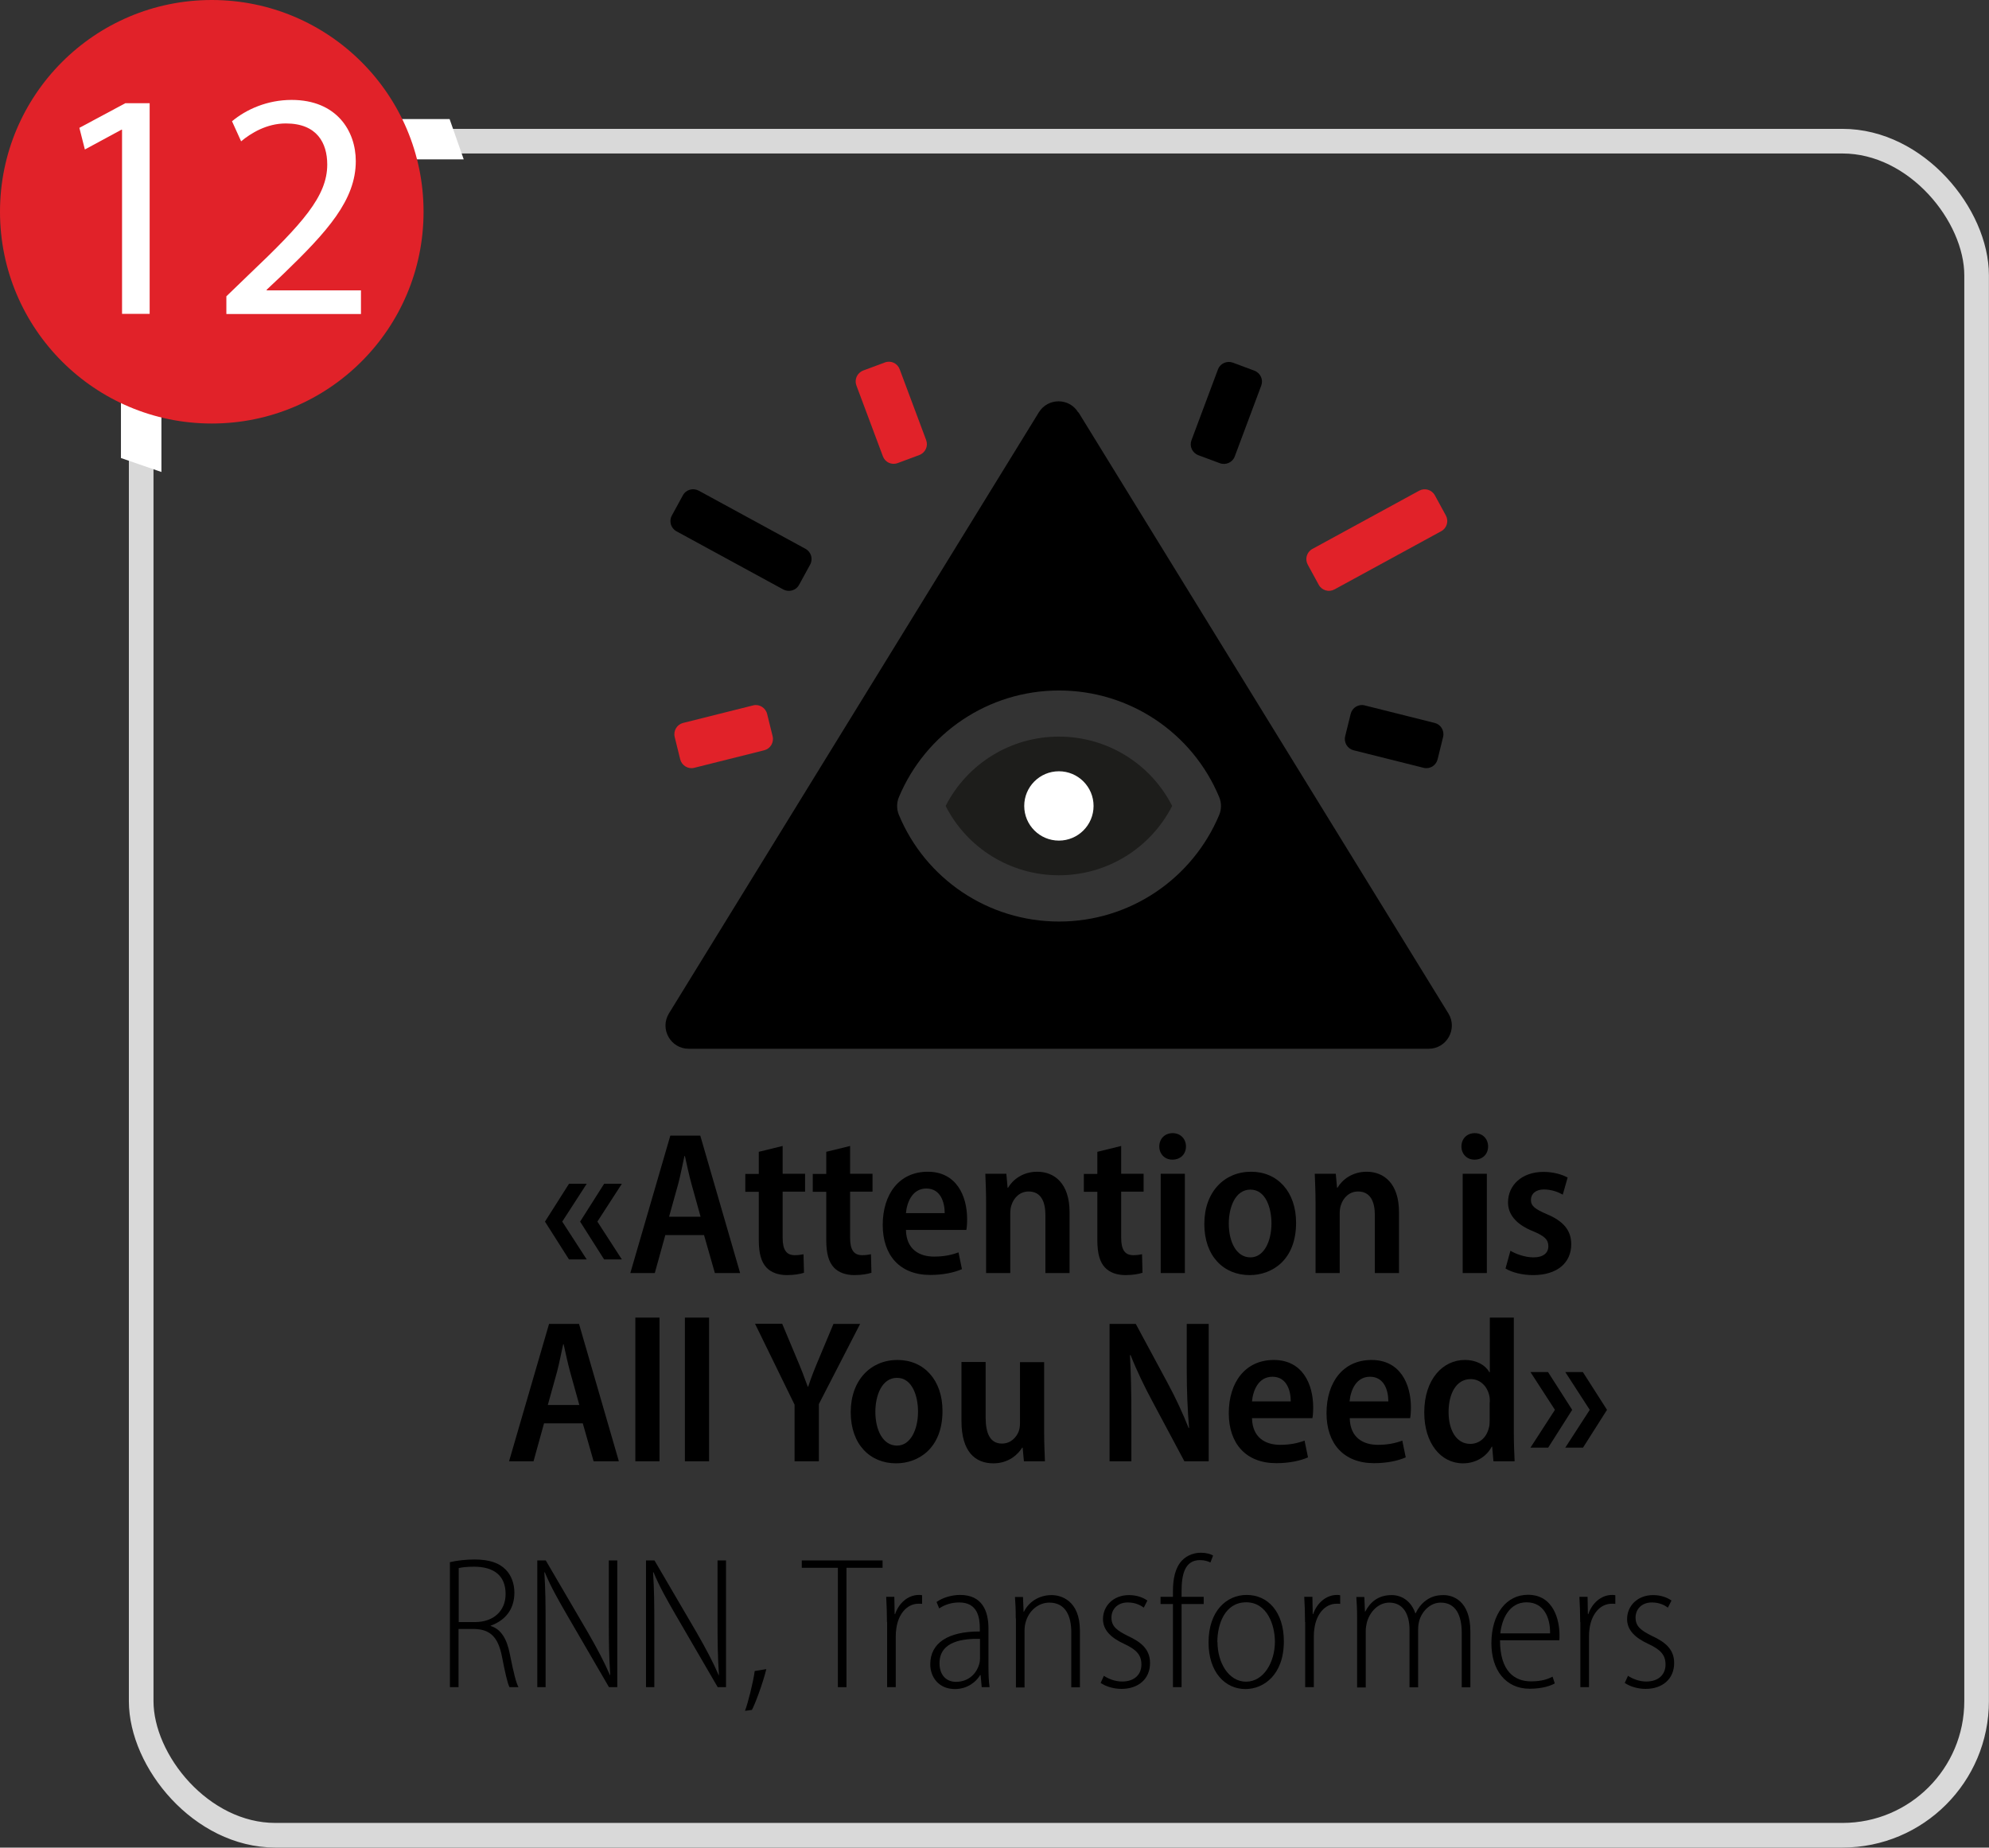<?xml version="1.0" encoding="UTF-8"?>
<svg id="Calque_2" xmlns="http://www.w3.org/2000/svg" viewBox="0 0 126.79 117.79">
  <rect x="0" y="0" width="126.79" height="117.79" fill="#333333" stroke="none"/>
  <defs>
    <style>
      .cls-1 {
        fill: #1d1d1b;
      }

      .cls-1, .cls-2, .cls-3 {
        fill-rule: evenodd;
      }

      .cls-4 {
        fill: #fff;
      }

      .cls-5, .cls-6 {
        fill: none;
      }

      .cls-7, .cls-2 {
        fill: #e12229;
      }

      .cls-6 {
        stroke: #d9d9d9;
        stroke-miterlimit: 10;
        stroke-width: 1.57px;
      }
    </style>
  </defs>
  <g id="Iconographie">
    <g>
      <rect class="cls-6" x="9" y="9" width="117" height="108" rx="8.55" ry="8.55"/>
      <g>
        <rect class="cls-5" x="18" y="72" width="99" height="45"/>
        <path d="M35.84,77.88l1.56,2.41h-1.13l-1.53-2.41,1.53-2.41h1.13l-1.56,2.41ZM38.08,77.88l1.56,2.41h-1.13l-1.53-2.41,1.53-2.41h1.13l-1.56,2.41Z"/>
        <path d="M42.41,78.74l-.67,2.42h-1.56l2.55-8.76h1.91l2.54,8.76h-1.61l-.69-2.42h-2.47ZM44.66,77.57l-.59-2.12c-.15-.55-.29-1.21-.41-1.75h-.03c-.12.54-.25,1.22-.39,1.75l-.59,2.12h2.01Z"/>
        <path d="M49.89,73.05v1.78h1.43v1.14h-1.43v2.94c0,.77.24,1.11.77,1.11.24,0,.42-.03.56-.06l.03,1.18c-.23.08-.62.15-1.09.15-.55,0-1.01-.17-1.3-.48-.33-.35-.49-.89-.49-1.76v-3.07h-.86v-1.14h.86v-1.41l1.51-.37Z"/>
        <path d="M54.19,73.05v1.78h1.43v1.14h-1.43v2.94c0,.77.24,1.11.77,1.11.24,0,.42-.03.56-.06l.03,1.18c-.23.08-.62.15-1.09.15-.55,0-1.01-.17-1.3-.48-.33-.35-.49-.89-.49-1.76v-3.07h-.86v-1.14h.86v-1.41l1.51-.37Z"/>
        <path d="M57.75,78.42c.03,1.23.85,1.69,1.79,1.69.65,0,1.14-.11,1.56-.27l.22,1.07c-.5.22-1.21.37-2.02.37-1.93,0-3.03-1.24-3.03-3.19s1.04-3.39,2.87-3.39,2.51,1.54,2.51,3.02c0,.32-.02.55-.05.69h-3.85ZM60.22,77.34c0-.71-.27-1.57-1.17-1.57s-1.24.89-1.3,1.57h2.46Z"/>
        <path d="M62.86,76.68c0-.73-.03-1.3-.05-1.85h1.34l.08.89h.03c.29-.5.93-1.02,1.86-1.02,1.09,0,2.06.74,2.06,2.58v3.88h-1.54v-3.7c0-.83-.27-1.5-1.07-1.5-.55,0-.95.39-1.1.89-.05.13-.07.33-.07.53v3.78h-1.54v-4.48Z"/>
        <path d="M71.47,73.05v1.78h1.43v1.14h-1.43v2.94c0,.77.24,1.11.77,1.11.24,0,.42-.03.56-.06l.03,1.18c-.23.08-.62.15-1.09.15-.55,0-1.01-.17-1.3-.48-.33-.35-.49-.89-.49-1.76v-3.07h-.86v-1.14h.86v-1.41l1.51-.37Z"/>
        <path d="M75.6,73.09c0,.48-.34.84-.87.84-.49,0-.83-.37-.83-.84,0-.49.35-.85.85-.85s.85.36.85.85ZM73.99,81.16v-6.33h1.54v6.33h-1.54Z"/>
        <path d="M82.62,77.95c0,2.39-1.54,3.34-2.96,3.34-1.65,0-2.89-1.2-2.89-3.26s1.29-3.33,2.98-3.33,2.87,1.28,2.87,3.25ZM78.33,78c0,1.17.48,2.16,1.38,2.16.85,0,1.34-1,1.34-2.17,0-.97-.36-2.15-1.34-2.15s-1.38,1.15-1.38,2.16Z"/>
        <path d="M83.86,76.68c0-.73-.03-1.3-.05-1.85h1.34l.08.89h.03c.29-.5.93-1.02,1.86-1.02,1.09,0,2.06.74,2.06,2.58v3.88h-1.54v-3.7c0-.83-.27-1.5-1.07-1.5-.55,0-.95.39-1.1.89-.05.13-.07.33-.07.53v3.78h-1.54v-4.48Z"/>
        <path d="M94.86,73.09c0,.48-.34.84-.87.84-.49,0-.83-.37-.83-.84,0-.49.35-.85.85-.85s.85.36.85.85ZM93.24,81.16v-6.33h1.54v6.33h-1.54Z"/>
        <path d="M96.29,79.74c.32.2.93.42,1.46.42.64,0,.95-.29.95-.71s-.24-.65-.96-.95c-1.15-.46-1.61-1.12-1.61-1.84,0-1.11.89-1.95,2.26-1.95.64,0,1.19.17,1.54.36l-.31,1.09c-.26-.15-.7-.33-1.2-.33-.54,0-.83.29-.83.67s.26.58,1,.9c1.06.44,1.57,1.03,1.57,1.92,0,1.19-.9,1.97-2.43,1.97-.69,0-1.35-.17-1.76-.42l.31-1.12Z"/>
        <path d="M34.68,90.74l-.67,2.42h-1.56l2.55-8.76h1.91l2.54,8.76h-1.61l-.69-2.42h-2.47ZM36.93,89.57l-.59-2.12c-.15-.55-.29-1.21-.41-1.75h-.03c-.12.54-.25,1.22-.39,1.75l-.59,2.12h2.01Z"/>
        <path d="M40.5,84h1.54v9.16h-1.54v-9.16Z"/>
        <path d="M43.66,84h1.54v9.16h-1.54v-9.16Z"/>
        <path d="M50.65,93.16v-3.61l-2.52-5.16h1.73l.93,2.22c.27.63.48,1.18.7,1.79h.03c.19-.59.42-1.16.69-1.8l.92-2.2h1.7l-2.63,5.11v3.65h-1.54Z"/>
        <path d="M60.08,89.95c0,2.39-1.54,3.34-2.96,3.34-1.65,0-2.89-1.2-2.89-3.26s1.29-3.33,2.98-3.33,2.87,1.28,2.87,3.25ZM55.8,90c0,1.17.48,2.16,1.38,2.16.85,0,1.34-1,1.34-2.17,0-.97-.36-2.15-1.34-2.15s-1.38,1.15-1.38,2.16Z"/>
        <path d="M66.56,91.28c0,.73.03,1.36.05,1.88h-1.34l-.08-.87h-.03c-.26.42-.85,1-1.84,1-1.16,0-2.03-.75-2.03-2.69v-3.77h1.54v3.53c0,1.01.28,1.67,1.04,1.67.58,0,.93-.42,1.07-.78.05-.14.08-.32.08-.51v-3.9h1.54v4.45Z"/>
        <path d="M70.73,93.16v-8.76h1.67l2.02,3.75c.5.92.99,1.97,1.35,2.89h.03c-.1-1.16-.15-2.35-.15-3.76v-2.88h1.4v8.76h-1.55l-2.04-3.82c-.49-.91-1.01-1.98-1.39-2.95h-.04c.06,1.11.09,2.29.09,3.84v2.93h-1.4Z"/>
        <path d="M79.81,90.42c.03,1.23.85,1.69,1.79,1.69.65,0,1.14-.11,1.56-.27l.22,1.07c-.5.22-1.21.37-2.02.37-1.93,0-3.03-1.24-3.03-3.19s1.04-3.39,2.87-3.39,2.51,1.54,2.51,3.02c0,.32-.02.55-.05.69h-3.85ZM82.28,89.34c0-.71-.27-1.57-1.17-1.57s-1.24.89-1.3,1.57h2.46Z"/>
        <path d="M86.04,90.42c.03,1.23.85,1.69,1.79,1.69.65,0,1.14-.11,1.56-.27l.22,1.07c-.5.22-1.21.37-2.02.37-1.93,0-3.03-1.24-3.03-3.19s1.04-3.39,2.87-3.39,2.51,1.54,2.51,3.02c0,.32-.02.55-.05.69h-3.85ZM88.5,89.34c0-.71-.27-1.57-1.17-1.57s-1.24.89-1.3,1.57h2.46Z"/>
        <path d="M96.5,84v7.4c0,.61.03,1.31.05,1.76h-1.35l-.08-.93h-.03c-.33.63-1.01,1.06-1.83,1.06-1.43,0-2.47-1.3-2.47-3.24,0-2.15,1.21-3.35,2.58-3.35.76,0,1.32.33,1.57.78h.03v-3.48h1.53ZM94.97,89.4c0-.12,0-.28-.03-.41-.12-.58-.56-1.07-1.19-1.07-.93,0-1.41.94-1.41,2.1s.5,2.03,1.38,2.03c.54,0,1.03-.35,1.19-1.03.04-.13.05-.28.05-.45v-1.17Z"/>
        <path d="M97.56,87.47h1.12l1.54,2.41-1.53,2.41h-1.13l1.56-2.41-1.56-2.41ZM99.78,87.47h1.12l1.54,2.41-1.53,2.41h-1.13l1.56-2.41-1.56-2.41Z"/>
        <path d="M28.69,99.59c.44-.11,1.05-.17,1.55-.17.96,0,1.58.22,2,.65.35.35.55.89.55,1.46,0,1.1-.61,1.78-1.51,2.11v.02c.64.19,1.03.8,1.22,1.79.25,1.25.4,1.82.55,2.11h-.57c-.13-.24-.29-.96-.49-1.99-.24-1.17-.71-1.69-1.74-1.72h-1.02v3.71h-.55v-7.97ZM29.24,103.41h1.04c1.17,0,1.95-.7,1.95-1.79,0-1.19-.77-1.74-2.01-1.74-.45,0-.79.04-.98.09v3.43Z"/>
        <path d="M34.25,107.56v-8.08h.54l2.69,4.6c.58,1.01,1.04,1.87,1.4,2.71h.02c-.08-1.23-.09-2.12-.09-3.42v-3.89h.54v8.08h-.53l-2.68-4.61c-.53-.92-1.02-1.77-1.41-2.71h-.03c.07,1.08.08,1.96.08,3.44v3.88h-.54Z"/>
        <path d="M41.18,107.56v-8.08h.54l2.69,4.6c.58,1.01,1.04,1.87,1.4,2.71h.02c-.08-1.23-.09-2.12-.09-3.42v-3.89h.54v8.08h-.53l-2.68-4.61c-.53-.92-1.02-1.77-1.41-2.71h-.03c.07,1.08.08,1.96.08,3.44v3.88h-.54Z"/>
        <path d="M47.49,109.07c.19-.5.52-1.8.62-2.54l.74-.12c-.22.9-.73,2.27-.92,2.6l-.44.06Z"/>
        <path d="M53.41,99.95h-2.3v-.47h5.15v.47h-2.3v7.61h-.55v-7.61Z"/>
        <path d="M56.54,103.41c0-.53-.02-1.11-.05-1.61h.52l.02,1.1h.03c.22-.66.79-1.22,1.52-1.22.07,0,.13,0,.2.02v.55c-.07-.01-.14-.01-.22-.01-.78,0-1.3.7-1.42,1.56-.03.17-.04.35-.04.53v3.23h-.55v-4.15Z"/>
        <path d="M62.58,107.56l-.07-.77h-.03c-.26.44-.82.89-1.61.89-1.02,0-1.57-.75-1.57-1.58,0-1.35,1.13-2.1,3.16-2.09v-.17c0-.69-.12-1.69-1.33-1.68-.44,0-.9.13-1.26.38l-.17-.41c.42-.3,1.01-.45,1.5-.45,1.4,0,1.81,1.01,1.81,2.14v2.39c0,.45.01.93.07,1.35h-.51ZM62.47,104.48c-1.01-.02-2.58.12-2.58,1.55,0,.84.51,1.19,1.04,1.19.82,0,1.32-.53,1.49-1.13.04-.13.05-.25.05-.35v-1.25Z"/>
        <path d="M64.75,103.17c0-.58-.02-.92-.05-1.36h.51l.04.94h.02c.29-.59.92-1.06,1.77-1.06.57,0,1.8.32,1.8,2.27v3.61h-.55v-3.51c0-.98-.33-1.89-1.4-1.89-.71,0-1.33.53-1.52,1.29-.04.14-.06.33-.06.51v3.61h-.55v-4.39Z"/>
        <path d="M70.36,106.83c.27.18.69.37,1.17.37.81,0,1.23-.47,1.23-1.08s-.31-.95-1.08-1.31c-.85-.39-1.37-.88-1.37-1.59,0-.84.66-1.53,1.66-1.53.5,0,.91.16,1.17.35l-.23.45c-.2-.15-.53-.33-1.02-.33-.68,0-1.04.46-1.04.96,0,.56.33.82,1.06,1.18.82.38,1.4.84,1.4,1.72,0,1.03-.76,1.65-1.82,1.65-.5,0-.99-.15-1.33-.38l.21-.46Z"/>
        <path d="M74.77,107.56v-5.3h-.79v-.46h.79v-.35c0-.8.14-1.5.58-1.97.35-.36.81-.49,1.2-.49.34,0,.62.08.78.18l-.17.44c-.15-.07-.35-.15-.67-.15-.98,0-1.17.95-1.17,1.98v.36h1.41v.46h-1.41v5.3h-.55Z"/>
        <path d="M81.84,104.64c0,2.14-1.29,3.04-2.45,3.04-1.29,0-2.35-1.07-2.35-2.97,0-2.02,1.16-3.03,2.43-3.03,1.36,0,2.37,1.09,2.37,2.96ZM77.61,104.69c0,1.29.7,2.52,1.82,2.52s1.84-1.24,1.84-2.55c0-1.02-.47-2.51-1.83-2.51s-1.84,1.39-1.84,2.54Z"/>
        <path d="M83.19,103.41c0-.53-.02-1.11-.05-1.61h.52l.02,1.1h.03c.22-.66.79-1.22,1.52-1.22.07,0,.13,0,.2.02v.55c-.07-.01-.14-.01-.22-.01-.78,0-1.3.7-1.42,1.56-.03.17-.04.35-.04.53v3.23h-.55v-4.15Z"/>
        <path d="M86.51,103.17c0-.58-.02-.92-.05-1.36h.51l.04.93h.02c.32-.61.83-1.05,1.68-1.05.7,0,1.27.44,1.51,1.16h.02c.16-.34.37-.59.58-.76.33-.26.68-.4,1.2-.4.58,0,1.71.34,1.71,2.33v3.55h-.55v-3.46c0-1.15-.39-1.94-1.34-1.94-.64,0-1.16.5-1.36,1.12-.05.17-.08.37-.08.58v3.7h-.55v-3.68c0-.96-.39-1.72-1.29-1.72-.68,0-1.24.56-1.43,1.27-.04.17-.07.35-.07.55v3.59h-.55v-4.39Z"/>
        <path d="M95.62,104.58c0,1.98.94,2.61,1.97,2.61.7,0,1.09-.15,1.38-.3l.14.43c-.24.14-.78.34-1.6.34-1.54,0-2.44-1.2-2.44-2.9,0-1.89.97-3.09,2.33-3.09,1.66,0,2.01,1.66,2.01,2.55,0,.15,0,.24-.01.35h-3.77ZM98.81,104.13c.02-.99-.39-1.98-1.5-1.98s-1.58,1.08-1.67,1.98h3.17Z"/>
        <path d="M100.73,103.41c0-.53-.02-1.11-.05-1.61h.52l.02,1.1h.03c.22-.66.79-1.22,1.52-1.22.07,0,.13,0,.2.02v.55c-.07-.01-.14-.01-.22-.01-.78,0-1.3.7-1.42,1.56-.03.17-.04.35-.04.53v3.23h-.55v-4.15Z"/>
        <path d="M103.77,106.83c.27.18.69.37,1.17.37.81,0,1.23-.47,1.23-1.08s-.31-.95-1.08-1.31c-.85-.39-1.37-.88-1.37-1.59,0-.84.66-1.53,1.66-1.53.5,0,.91.16,1.17.35l-.23.45c-.2-.15-.53-.33-1.02-.33-.68,0-1.04.46-1.04.96,0,.56.33.82,1.06,1.18.82.38,1.4.84,1.4,1.72,0,1.03-.76,1.65-1.82,1.65-.5,0-.99-.15-1.33-.38l.21-.46Z"/>
      </g>
      <g>
        <path class="cls-3" d="M68.75,26.29l23.58,38.32c.6.98-.1,2.25-1.26,2.25h-47.17c-1.15,0-1.86-1.26-1.26-2.25l23.58-38.32c.58-.94,1.94-.94,2.51,0h0ZM57.3,51.95c1.7,4.09,5.7,6.8,10.21,6.8s8.5-2.72,10.21-6.8c.15-.36.15-.77,0-1.13-1.7-4.09-5.7-6.8-10.21-6.8s-8.5,2.72-10.21,6.8c-.15.36-.15.77,0,1.13h0ZM77.76,29.53l-1.37-.51c-.39-.15-.58-.57-.44-.95l1.69-4.52c.14-.38.57-.57.95-.43l1.37.51c.39.15.58.57.44.95l-1.69,4.52c-.14.38-.57.57-.95.43h0ZM85.75,46.93l.35-1.42c.1-.4.5-.64.89-.54l4.47,1.12c.39.1.63.5.53.9l-.35,1.42c-.1.4-.5.64-.89.54l-4.47-1.12c-.39-.1-.63-.5-.53-.9h0ZM51.64,36l-.7,1.28c-.2.37-.65.49-1.01.3l-6.81-3.71c-.36-.2-.49-.65-.29-1.01l.7-1.28c.2-.37.65-.49,1.01-.3l6.81,3.71c.36.2.49.65.29,1.01Z"/>
        <path class="cls-1" d="M67.5,55.8c-3.09,0-5.86-1.74-7.22-4.42,1.37-2.68,4.13-4.42,7.22-4.42s5.86,1.74,7.22,4.42c-1.37,2.68-4.13,4.42-7.22,4.42Z"/>
        <circle class="cls-4" cx="67.5" cy="51.38" r="2.21"/>
        <path class="cls-7" d="M83.89,32.96h7.75c.41,0,.74.33.74.74v1.46c0,.41-.33.74-.74.74h-7.75c-.41,0-.74-.33-.74-.74v-1.46c0-.41.33-.74.74-.74Z" transform="translate(-5.77 46.23) rotate(-28.61)"/>
        <path class="cls-2" d="M58.6,29.01l-1.37.51c-.39.15-.81-.05-.95-.43l-1.69-4.52c-.14-.38.05-.8.44-.95l1.37-.51c.39-.15.81.05.95.43l1.69,4.52c.14.38-.05.8-.44.95Z"/>
        <path class="cls-2" d="M48.9,45.51l.35,1.42c.1.4-.14.8-.53.9l-4.47,1.12c-.39.1-.79-.15-.89-.54l-.35-1.42c-.1-.4.14-.8.53-.9l4.47-1.12c.39-.1.79.15.89.54h0Z"/>
      </g>
      <g>
        <rect class="cls-5" width="36" height="36"/>
        <polygon class="cls-4" points="29.56 10.16 24.44 10.16 24.44 7.59 28.66 7.59 29.56 10.16"/>
        <polygon class="cls-4" points="10.29 30.09 10.29 24.98 7.71 24.98 7.71 29.2 10.29 30.09"/>
        <g>
          <circle class="cls-7" cx="13.5" cy="13.5" r="13.5"/>
          <g>
            <path class="cls-4" d="M7.78,8.27h-.04l-2.33,1.26-.35-1.38,2.93-1.57h1.55v13.43h-1.76v-11.74Z"/>
            <path class="cls-4" d="M14.43,20.01v-1.12l1.43-1.38c3.43-3.26,5-5,5-7.02,0-1.36-.64-2.62-2.64-2.62-1.22,0-2.23.62-2.85,1.14l-.58-1.28c.91-.76,2.25-1.36,3.8-1.36,2.87,0,4.09,1.98,4.09,3.9,0,2.48-1.8,4.48-4.63,7.21l-1.05.99v.04h6.01v1.51h-8.57Z"/>
          </g>
        </g>
      </g>
    </g>
  </g>
</svg>